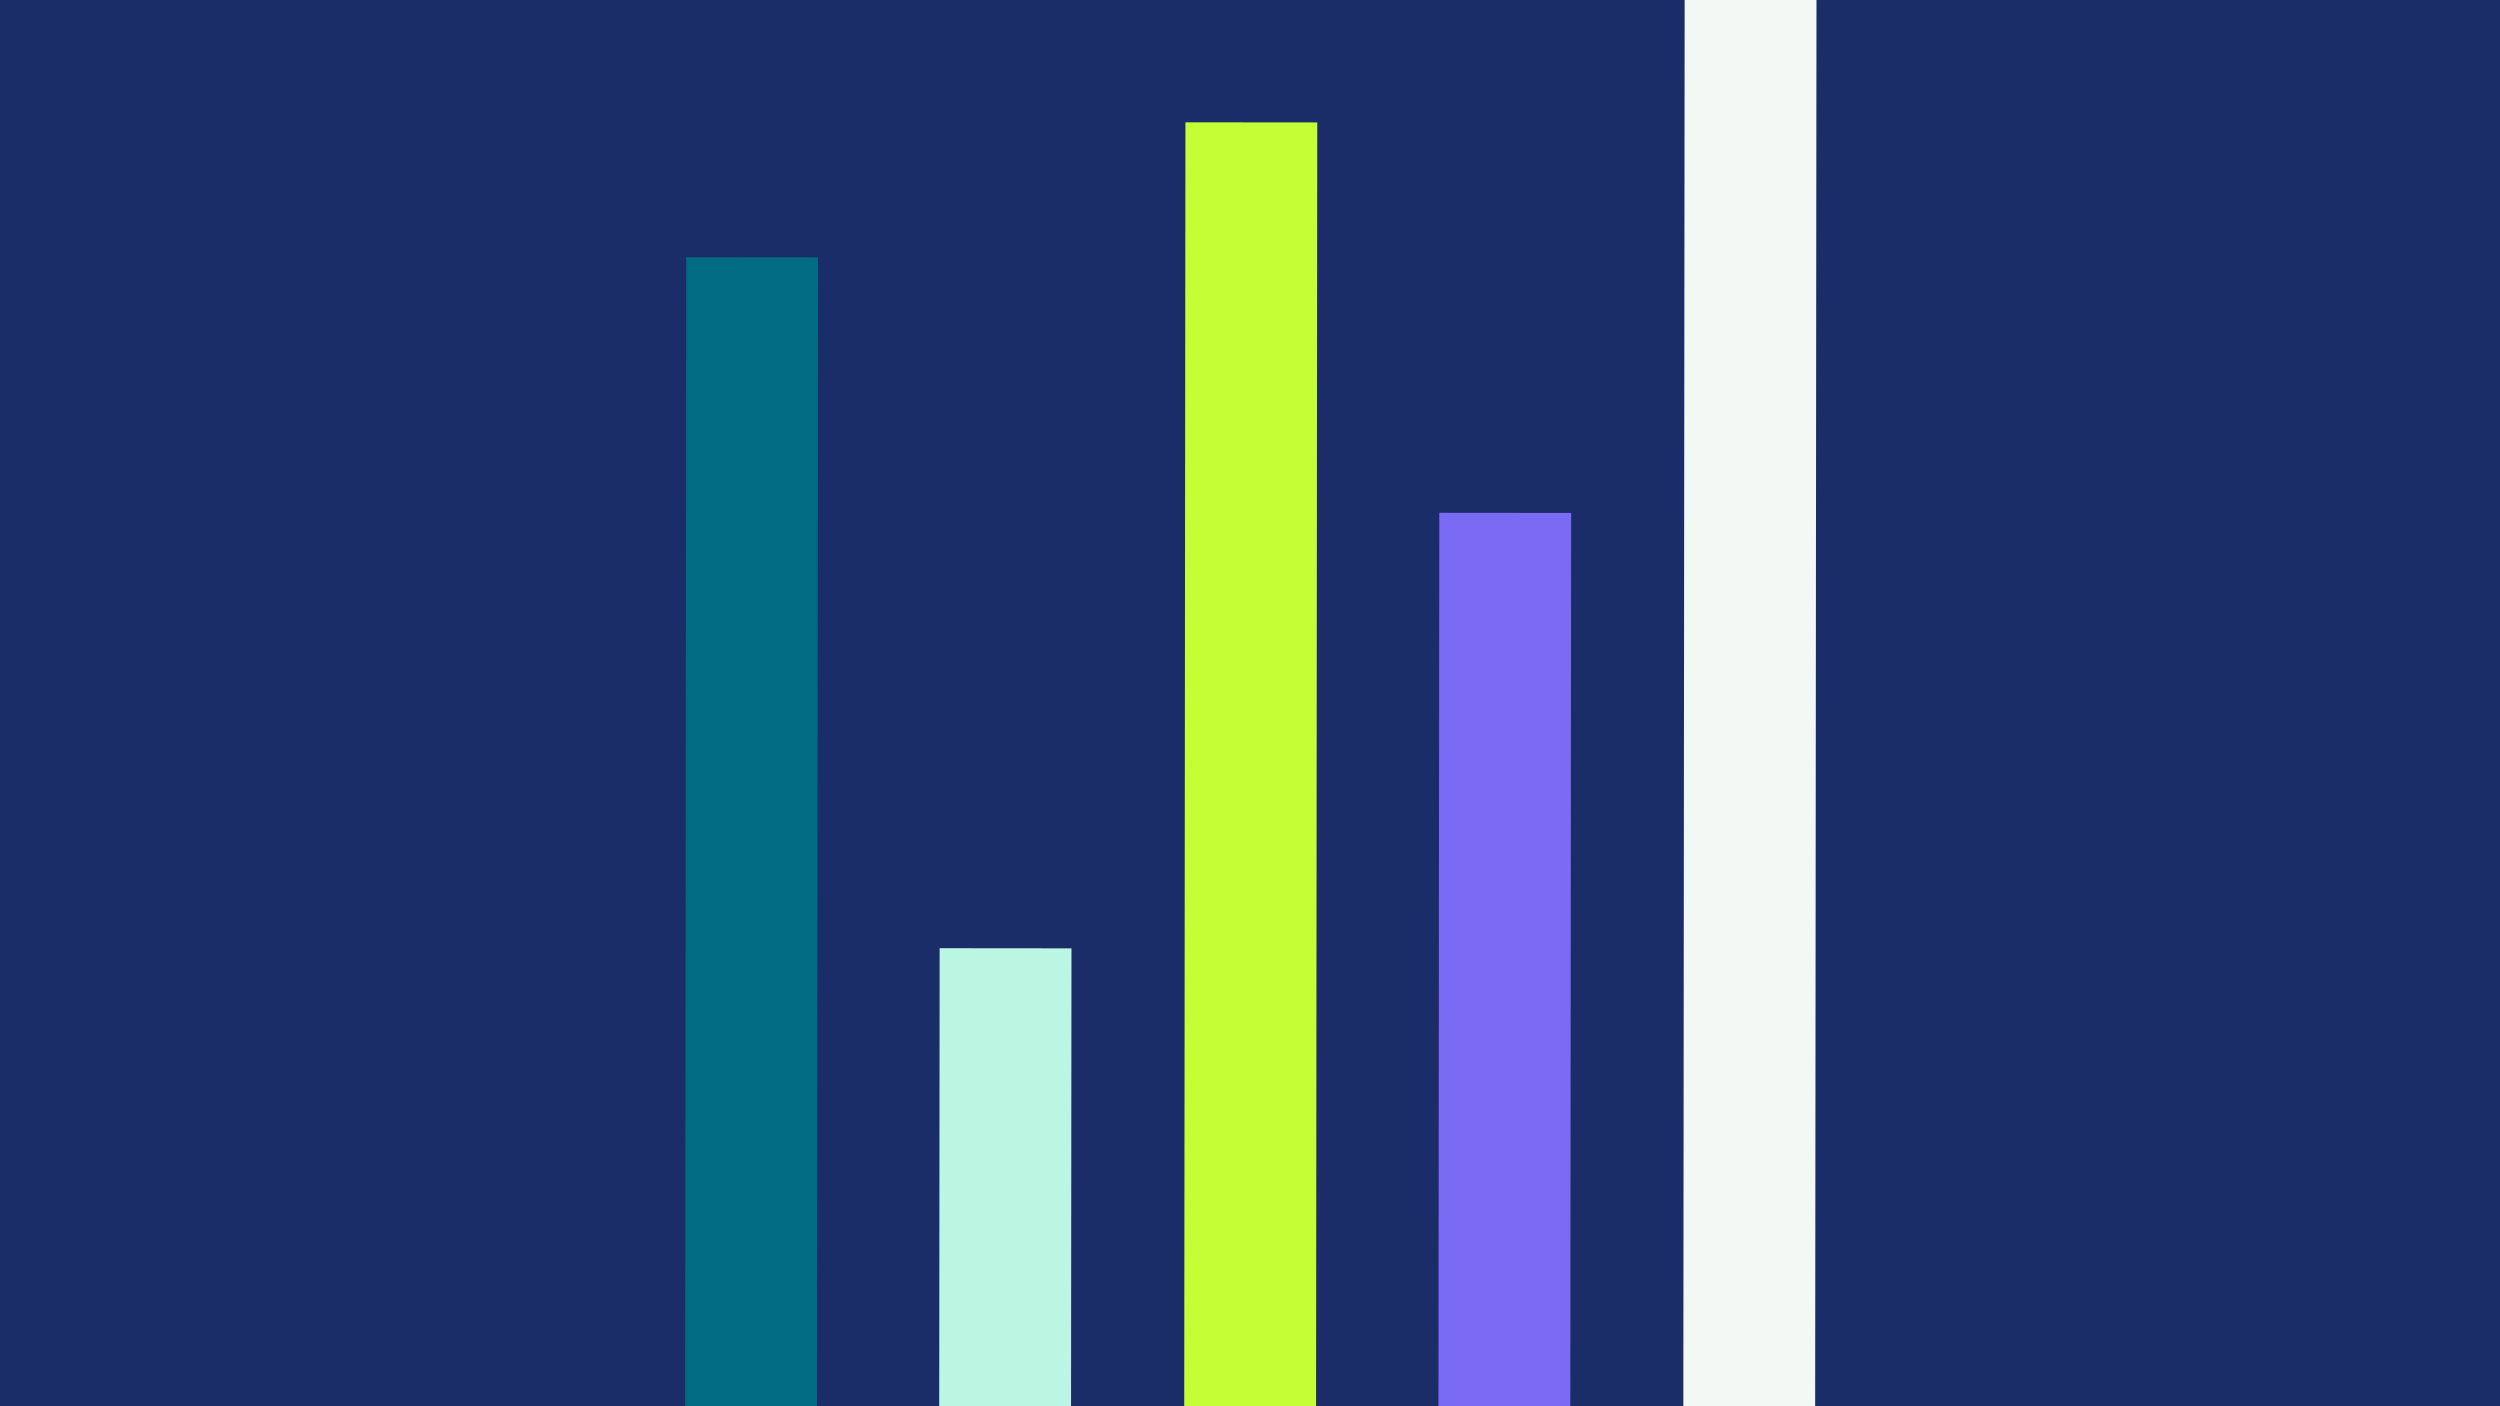 <?xml version="1.0" encoding="UTF-8"?>
<svg xmlns="http://www.w3.org/2000/svg" width="3600" height="2025" viewBox="0 0 3600 2025" fill="none">
  <g clip-path="url(#clip0_134_1118)">
    <rect width="3600" height="2025" fill="#1B2D69"></rect>
    <rect x="985.713" y="2997.03" width="2626.59" height="189.837" transform="rotate(-89.946 985.713 2997.03)" fill="#016B83"></rect>
    <rect x="2070.48" y="2998.02" width="2259.55" height="189.837" transform="rotate(-89.946 2070.48 2998.02)" fill="#7B6AF4"></rect>
    <rect x="2423.07" y="2998.36" width="3280.36" height="189.837" transform="rotate(-89.946 2423.07 2998.36)" fill="#F2F8F4"></rect>
    <rect x="1351.82" y="2707.38" width="1341.97" height="189.837" transform="rotate(-89.946 1351.82 2707.38)" fill="#BBF6E2"></rect>
    <rect x="1704.37" y="2997.7" width="2821.57" height="189.837" transform="rotate(-89.946 1704.37 2997.7)" fill="#C4FF35"></rect>
  </g>
  <defs>
    <clipPath id="clip0_134_1118">
      <rect width="3600" height="2025" fill="white"></rect>
    </clipPath>
  </defs>
</svg>
